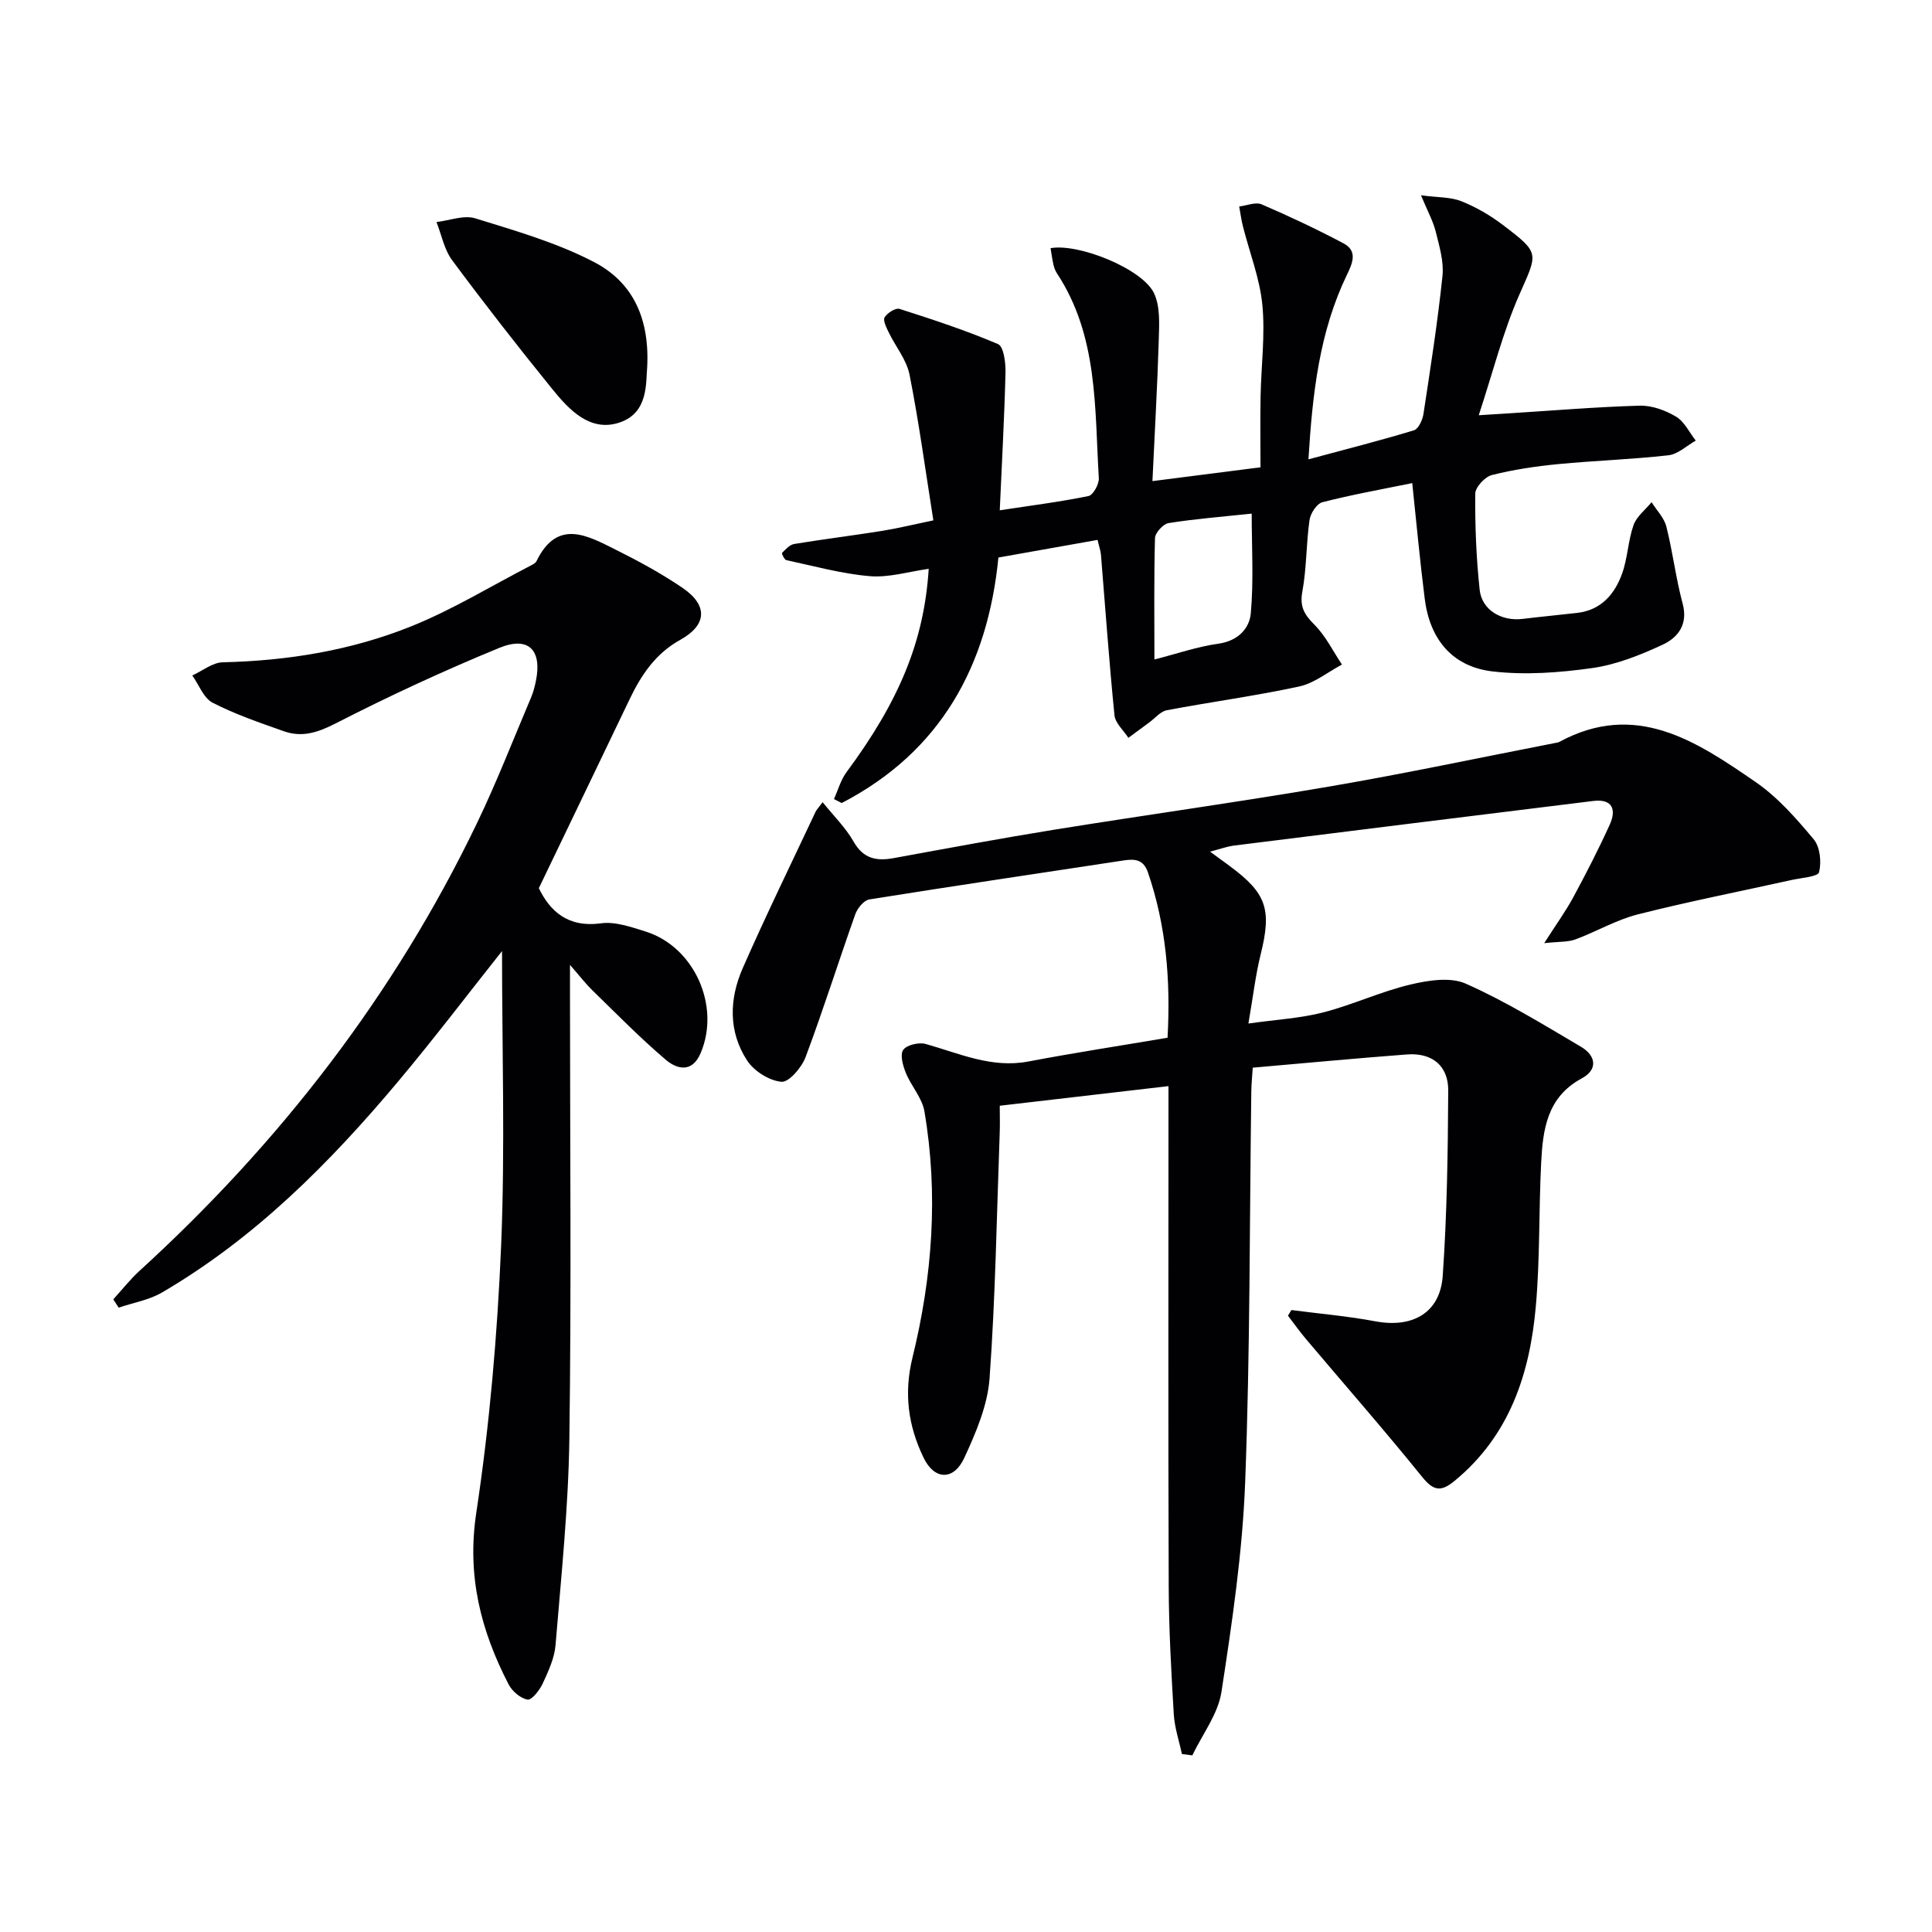 <svg enable-background="new 0 0 400 400" viewBox="0 0 400 400" xmlns="http://www.w3.org/2000/svg"><g fill="#010104"><path d="m250.53 176.32c1.9 1.4 2.96 2.17 4.01 2.94 7.72 5.68 8.78 9.02 6.47 18.33-1.07 4.3-1.57 8.74-2.54 14.32 5.84-.83 10.79-1.09 15.49-2.3 6.07-1.57 11.84-4.28 17.92-5.74 3.72-.89 8.35-1.65 11.58-.22 8.26 3.66 16.04 8.46 23.86 13.07 3.06 1.8 3.63 4.69.13 6.57-7.16 3.86-8.02 10.57-8.37 17.46-.5 9.92-.23 19.9-1.11 29.78-1.24 13.91-5.42 26.68-16.8 36.06-2.85 2.35-4.38 2.1-6.75-.84-7.82-9.68-16.03-19.04-24.06-28.55-1.3-1.54-2.47-3.2-3.7-4.8.24-.39.47-.78.71-1.17 5.79.76 11.62 1.25 17.35 2.33 7.7 1.45 13.44-1.71 13.98-9.4.89-12.76 1.07-25.59 1.14-38.39.03-5.15-3.38-7.85-8.52-7.46-10.57.8-21.13 1.8-31.95 2.74-.13 1.96-.28 3.42-.3 4.87-.37 26.97-.24 53.96-1.27 80.9-.55 14.54-2.7 29.06-4.91 43.47-.7 4.58-3.95 8.77-6.03 13.14-.72-.09-1.44-.19-2.16-.28-.58-2.74-1.51-5.45-1.68-8.21-.52-8.8-1.02-17.61-1.05-26.42-.12-32.66-.05-65.31-.05-97.97 0-1.82 0-3.63 0-5.68-11.63 1.35-22.92 2.67-34.93 4.06 0 1.79.06 3.71-.01 5.62-.62 16.95-.88 33.92-2.1 50.82-.41 5.6-2.82 11.24-5.22 16.44-2.2 4.79-6.21 4.65-8.45-.02-3.17-6.58-4.12-13.28-2.28-20.76 4.11-16.75 5.38-33.82 2.46-50.94-.47-2.78-2.73-5.22-3.84-7.94-.61-1.5-1.25-3.78-.55-4.78.72-1.03 3.24-1.62 4.65-1.23 6.98 1.96 13.64 5.08 21.27 3.63 9.44-1.79 18.94-3.25 28.81-4.92.65-11.96-.29-23.23-4.06-34.22-.93-2.72-2.72-2.84-5.07-2.48-17.54 2.68-35.1 5.26-52.62 8.07-1.12.18-2.46 1.82-2.9 3.06-3.5 9.85-6.63 19.82-10.3 29.6-.8 2.14-3.44 5.23-4.99 5.09-2.52-.22-5.66-2.2-7.09-4.38-3.92-5.97-3.73-12.75-.94-19.11 4.79-10.92 10.04-21.64 15.11-32.44.2-.42.56-.76 1.45-1.95 2.31 2.87 4.77 5.28 6.41 8.16 2.03 3.56 4.73 4.07 8.32 3.41 11.1-2.03 22.2-4.1 33.34-5.9 18.99-3.06 38.06-5.7 57.02-8.95 15.69-2.69 31.27-6.01 46.9-9.05.16-.03.34-.05.48-.13 15.86-8.63 28.43-.16 40.69 8.28 4.58 3.15 8.42 7.54 12.02 11.85 1.33 1.58 1.64 4.71 1.12 6.82-.23.94-3.64 1.16-5.63 1.6-10.64 2.36-21.35 4.46-31.92 7.14-4.45 1.13-8.56 3.57-12.91 5.18-1.52.56-3.3.43-6.45.77 2.54-3.98 4.47-6.63 6.01-9.48 2.67-4.96 5.26-9.97 7.58-15.1 1.37-3.05.57-5.35-3.42-4.86-24.87 3.06-49.73 6.15-74.58 9.26-1.31.19-2.57.66-4.77 1.23z"/><path d="m292.39 100.02c-6.36 1.3-12.54 2.4-18.6 3.96-1.17.3-2.48 2.33-2.67 3.7-.7 4.92-.59 9.97-1.49 14.85-.57 3.13.45 4.74 2.52 6.82 2.32 2.33 3.83 5.46 5.69 8.24-2.94 1.56-5.72 3.86-8.86 4.54-9.07 1.96-18.29 3.19-27.41 4.92-1.31.25-2.41 1.63-3.6 2.5-1.46 1.06-2.9 2.14-4.35 3.21-1-1.55-2.71-3.03-2.88-4.67-1.11-11.07-1.89-22.17-2.8-33.26-.07-.79-.36-1.57-.7-3.05-6.81 1.21-13.45 2.39-20.53 3.65-2.21 22.42-11.94 40.2-32.45 50.83-.53-.27-1.07-.54-1.6-.82.85-1.87 1.4-3.95 2.6-5.57 10.91-14.73 16.07-27.12 17.02-42.1-4.17.58-8.24 1.85-12.18 1.52-5.82-.49-11.55-2.09-17.3-3.32-.41-.09-1-1.38-.89-1.49.73-.73 1.57-1.69 2.5-1.85 6.06-1 12.16-1.75 18.23-2.72 3.24-.52 6.43-1.31 10.6-2.17-1.64-10.34-2.98-20.32-4.93-30.17-.61-3.09-2.91-5.84-4.33-8.79-.47-.98-1.21-2.45-.83-3.08.56-.91 2.27-2 3.08-1.75 6.88 2.2 13.77 4.46 20.4 7.29 1.16.5 1.59 3.8 1.55 5.79-.22 9.11-.73 18.22-1.19 28.62 6.48-.99 12.47-1.74 18.37-2.95.96-.2 2.21-2.46 2.14-3.7-.88-14.52-.12-29.41-8.65-42.38-.36-.54-.61-1.2-.75-1.84-.26-1.12-.4-2.27-.59-3.4 5.82-1.05 19.04 4.27 21.43 9.35 1.3 2.76 1.06 6.4.97 9.63-.28 9.45-.83 18.9-1.31 29.25 7.78-.99 14.75-1.88 22.37-2.86 0-5.13-.07-9.91.02-14.68.12-6.32.97-12.69.37-18.93-.53-5.48-2.64-10.81-4.01-16.22-.35-1.37-.53-2.78-.79-4.17 1.57-.18 3.39-.98 4.65-.44 5.75 2.47 11.43 5.15 16.96 8.08 2.99 1.58 1.83 4.16.69 6.52-5.68 11.78-7.12 24.42-7.96 38.19 7.7-2.07 14.82-3.88 21.84-6.01.93-.28 1.78-2.14 1.97-3.37 1.45-9.51 2.94-19.03 3.94-28.59.31-2.97-.65-6.15-1.39-9.14-.54-2.19-1.68-4.24-3.06-7.56 3.48.47 6.13.34 8.38 1.24 3.05 1.22 5.99 2.93 8.61 4.93 7.76 5.89 7.17 5.76 3.35 14.46-3.37 7.67-5.42 15.92-8.38 24.91 2.92-.18 4.49-.28 6.07-.38 9.08-.57 18.16-1.34 27.25-1.6 2.51-.07 5.31.95 7.51 2.26 1.74 1.03 2.76 3.27 4.1 4.97-1.88 1.06-3.68 2.82-5.66 3.04-7.58.86-15.24 1.1-22.84 1.83-4.61.45-9.25 1.13-13.73 2.27-1.43.36-3.42 2.52-3.43 3.87-.05 6.63.21 13.3.92 19.89.45 4.19 4.53 6.54 8.85 6.02 3.78-.46 7.57-.81 11.36-1.25 4.91-.57 7.71-3.84 9.25-8.05 1.18-3.23 1.25-6.86 2.39-10.11.63-1.8 2.46-3.19 3.74-4.76 1.05 1.68 2.6 3.23 3.06 5.05 1.33 5.26 1.96 10.7 3.37 15.93 1.17 4.33-.96 7.05-4.14 8.53-4.62 2.14-9.55 4.12-14.53 4.83-6.81.96-13.89 1.49-20.68.7-8.39-.98-13.04-6.72-14.06-15.16-.97-7.71-1.69-15.44-2.57-23.83zm-53.38 36.52c4.63-1.18 8.88-2.66 13.24-3.27 4.02-.56 6.42-3.1 6.71-6.27.62-6.79.19-13.68.19-20.66-6.1.65-11.69 1.08-17.21 1.96-1.12.18-2.78 2.01-2.81 3.11-.23 8.29-.12 16.59-.12 25.13z"/><path d="m103.94 196.91c-7.02 8.84-14.03 18.08-21.48 26.96-14.18 16.91-29.65 32.46-48.89 43.71-2.69 1.58-5.99 2.13-9 3.15-.37-.57-.75-1.14-1.12-1.71 1.8-1.97 3.46-4.1 5.43-5.9 29.08-26.54 52.79-57.16 69.88-92.71 4.1-8.52 7.52-17.36 11.22-26.07.45-1.06.73-2.21.97-3.34 1.31-6.42-1.51-9.36-7.61-6.85-11.47 4.72-22.76 9.94-33.8 15.6-3.71 1.9-6.98 2.99-10.79 1.64-4.99-1.77-10.05-3.49-14.73-5.9-1.87-.96-2.83-3.71-4.21-5.64 2.1-.95 4.18-2.68 6.3-2.73 13.43-.31 26.56-2.44 38.96-7.42 8.58-3.44 16.57-8.35 24.82-12.61.44-.23.99-.5 1.18-.9 4.33-8.91 10.58-5.29 16.47-2.35 4.74 2.36 9.44 4.92 13.81 7.9 5.24 3.58 5.04 7.65-.49 10.72-5.12 2.84-8.08 7.24-10.49 12.28-6.16 12.87-12.36 25.72-18.81 39.15 2.26 4.63 5.87 8.22 12.87 7.27 2.95-.4 6.24.77 9.23 1.7 10.11 3.18 15.55 15.44 11.4 25.18-1.78 4.16-4.91 3.34-7.25 1.35-5.3-4.51-10.18-9.51-15.18-14.37-1.31-1.27-2.42-2.73-4.62-5.25v6.14c0 30.66.3 61.32-.13 91.97-.2 14.25-1.69 28.48-2.86 42.7-.22 2.72-1.48 5.42-2.65 7.96-.64 1.39-2.27 3.48-3.14 3.34-1.47-.24-3.21-1.74-3.94-3.17-5.74-11.11-8.65-22.43-6.69-35.44 2.77-18.35 4.38-36.96 5.16-55.51.83-20.23.18-40.53.18-60.85z"/><path d="m134 75.89c-.31 3.3.33 9.63-5.82 11.62-6 1.94-10.3-2.6-13.77-6.88-7.11-8.76-14.06-17.67-20.79-26.74-1.65-2.22-2.2-5.26-3.25-7.92 2.7-.31 5.67-1.5 8.05-.76 8.33 2.58 16.86 5.03 24.54 9.03 7.4 3.84 11.56 10.78 11.04 21.65z"/></g></svg>